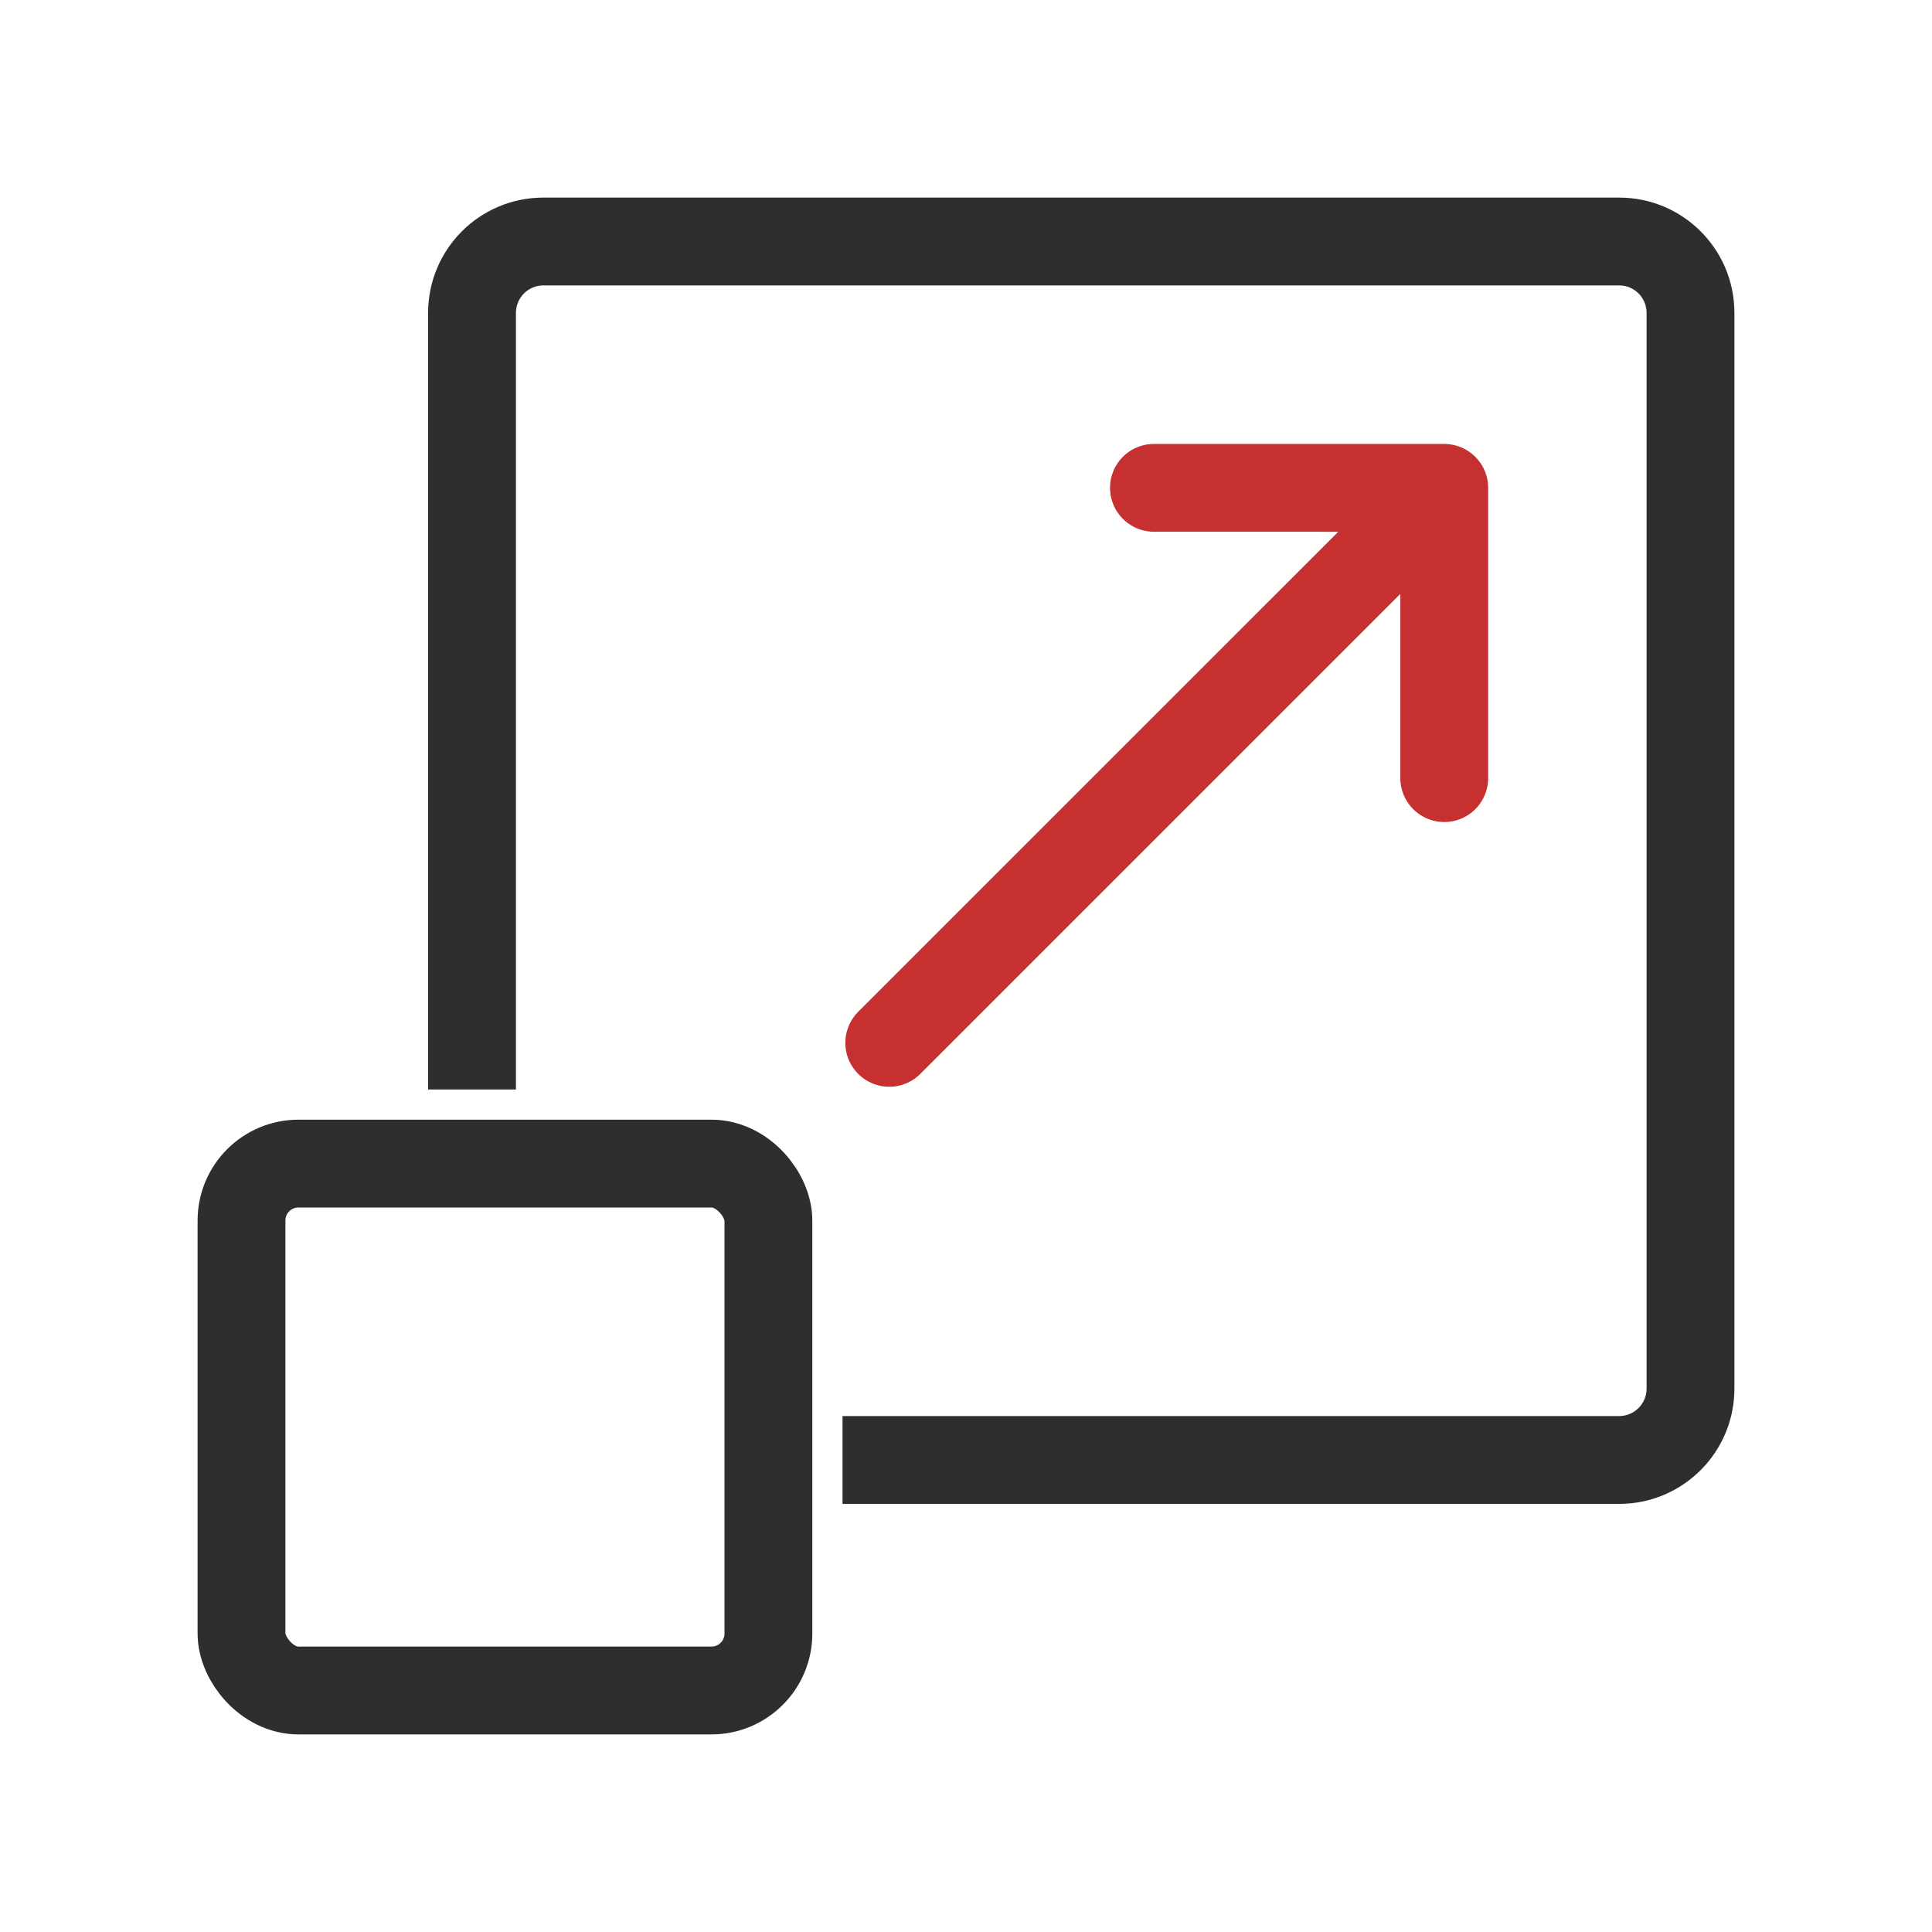 <svg xmlns="http://www.w3.org/2000/svg" width="44" height="44" viewBox="0 0 44 44" fill="none"><path fill-rule="evenodd" clip-rule="evenodd" d="M12.375 6.5H36.875C37.22 6.5 37.5 6.78 37.5 7.125V31.625C37.5 31.97 37.22 32.25 36.875 32.25H19.188V34.25H36.875C38.325 34.25 39.5 33.075 39.5 31.625V7.125C39.5 5.675 38.325 4.5 36.875 4.5H12.375C10.925 4.5 9.75 5.675 9.75 7.125V24.812H11.75V7.125C11.75 6.78 12.03 6.5 12.375 6.5Z" fill="#2E2E2E"></path><path d="M20.252 23.75L32.892 11.111M32.892 11.111L32.892 17.721M32.892 11.111L26.28 11.11" stroke="#C63031" stroke-width="2" stroke-linecap="round"></path><rect x="5.5" y="26.5" width="12" height="12" rx="1.297" stroke="#2E2E2E" stroke-width="2"></rect></svg>